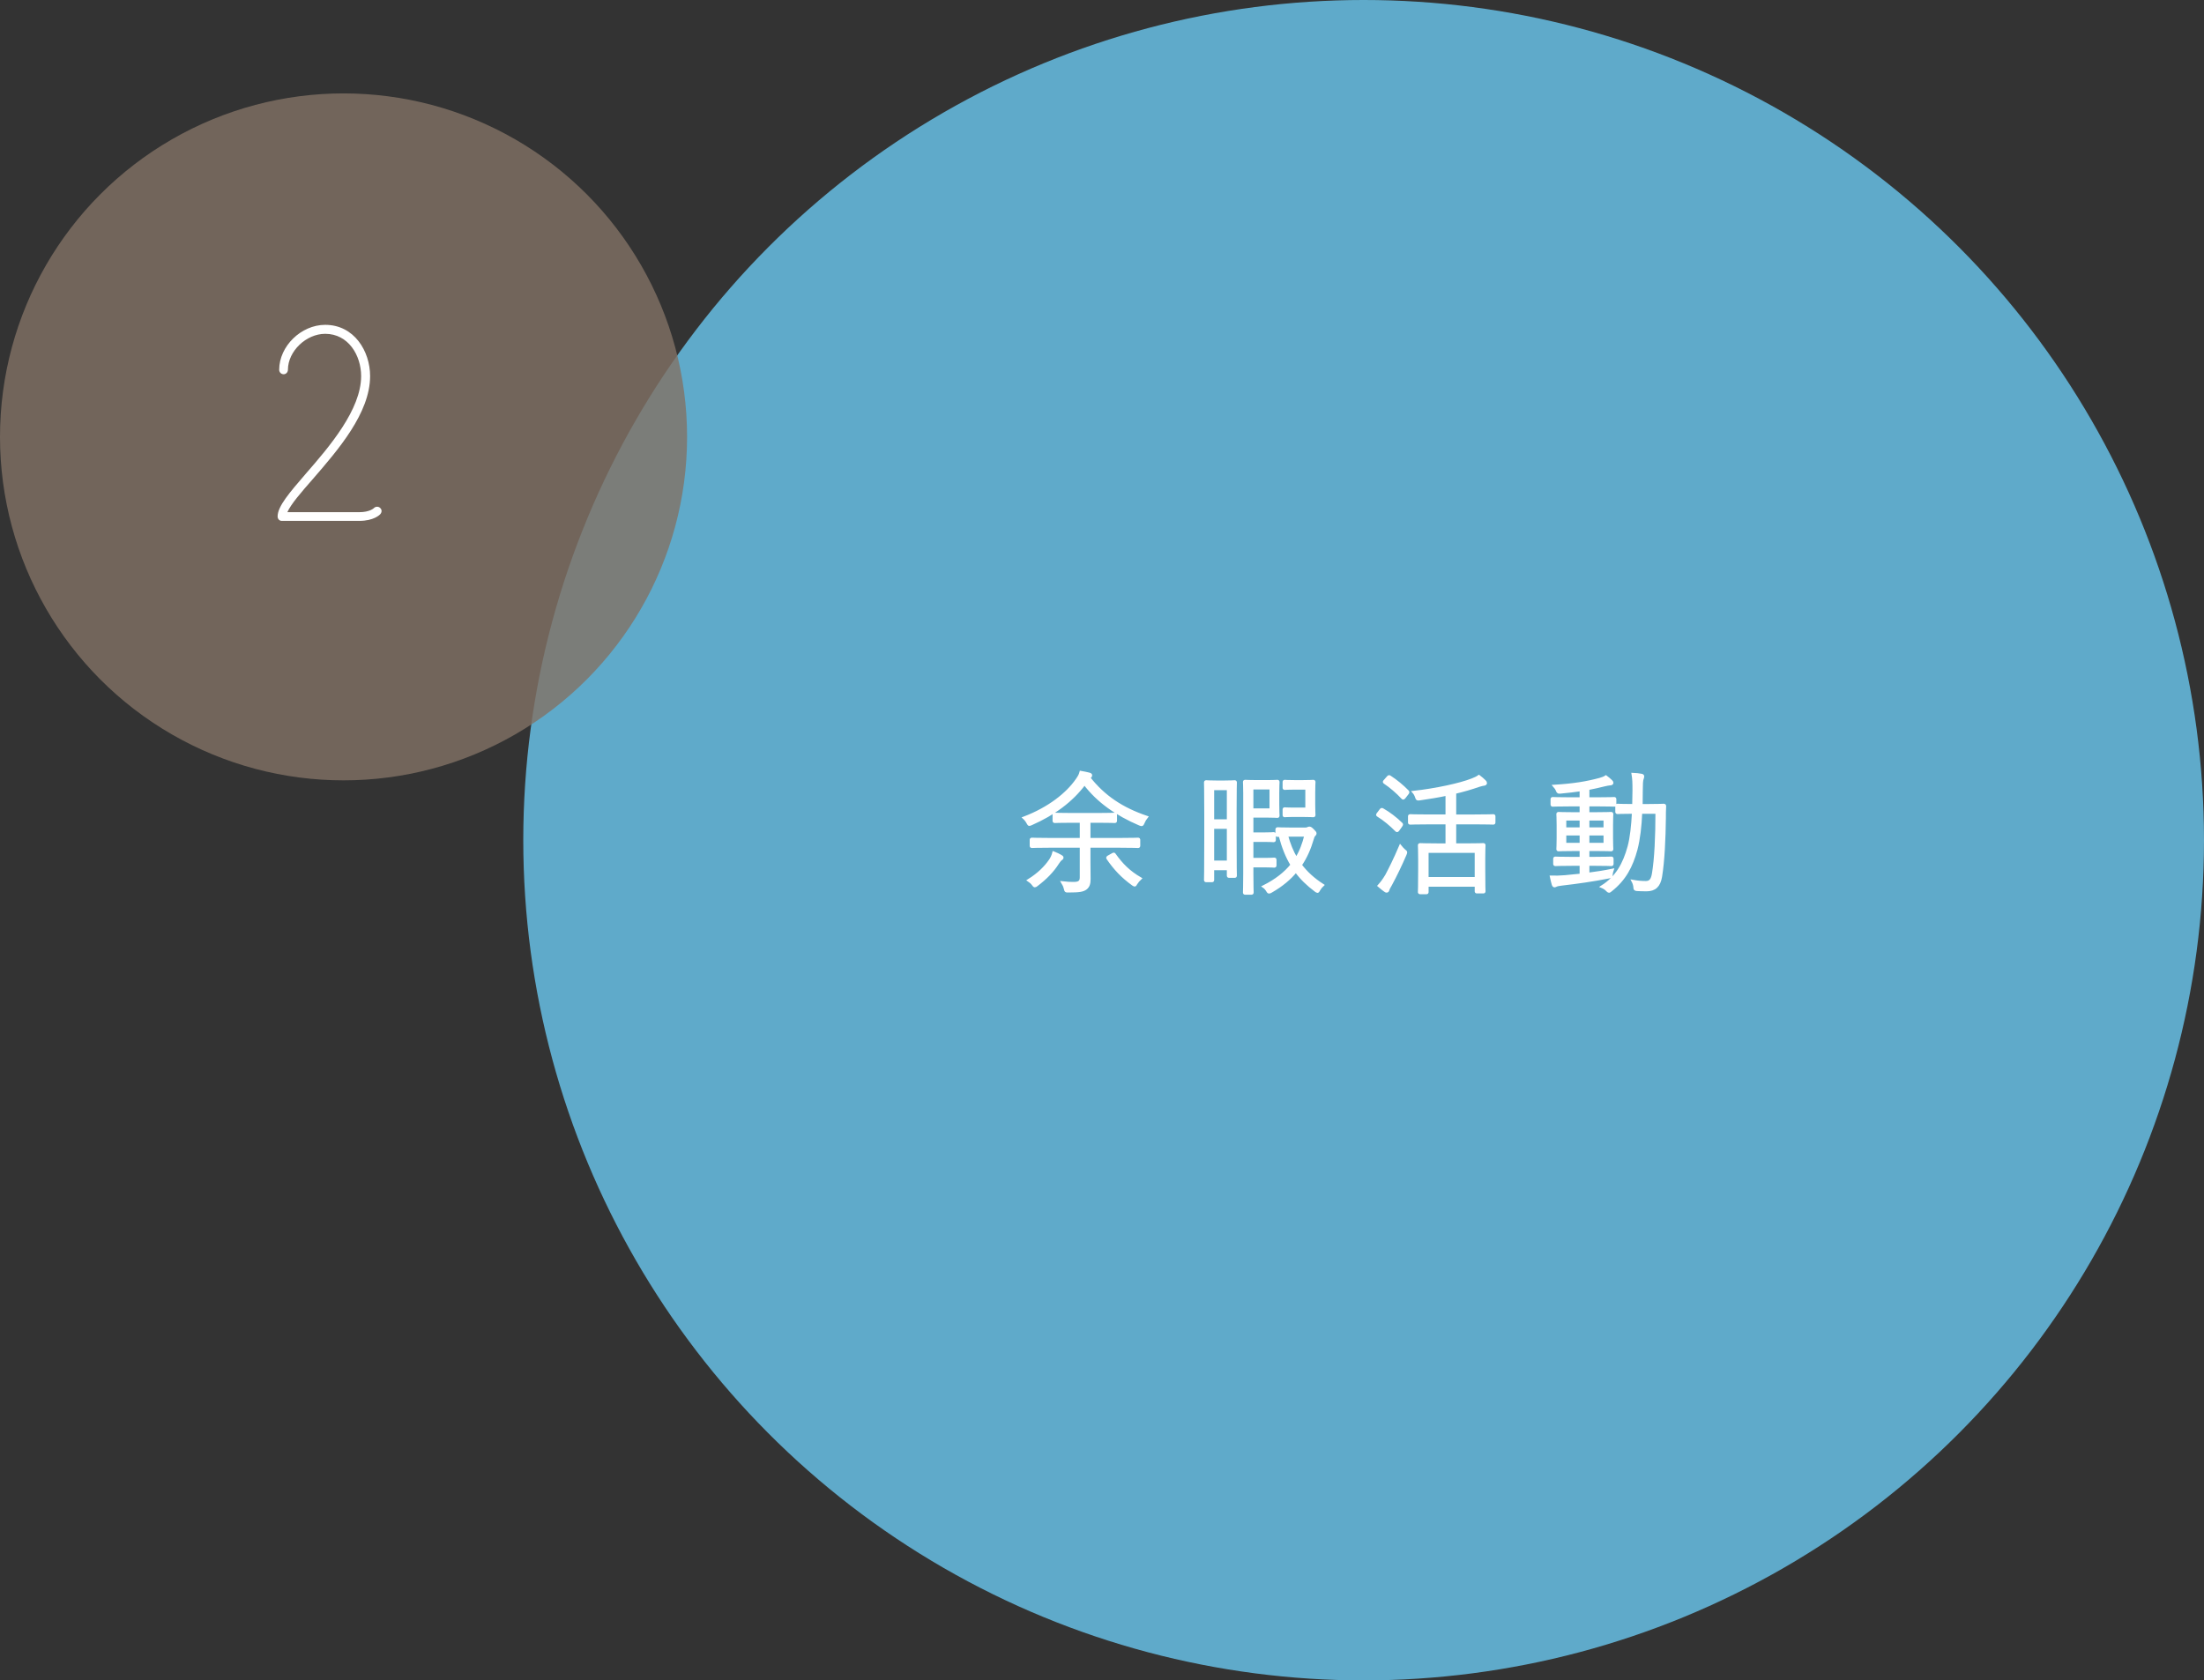 <?xml version="1.0" encoding="utf-8"?>
<!-- Generator: Adobe Illustrator 16.0.0, SVG Export Plug-In . SVG Version: 6.00 Build 0)  -->
<!DOCTYPE svg PUBLIC "-//W3C//DTD SVG 1.1//EN" "http://www.w3.org/Graphics/SVG/1.1/DTD/svg11.dtd">
<svg version="1.1" id="レイヤー_1" xmlns="http://www.w3.org/2000/svg" xmlns:xlink="http://www.w3.org/1999/xlink" x="0px"
	 y="0px" width="417.008px" height="318px" viewBox="0 0 417.008 318" enable-background="new 0 0 417.008 318"
	 xml:space="preserve">
<rect x="0" y="0" width="417.008" height="318" fill="#333333" stroke="none"/>
<g id="レイヤー_1_1_">
</g>
<circle opacity="0.8" fill="#6AC8F0" enable-background="new    " cx="258.007" cy="159" r="159"/>
<circle opacity="0.8" fill="#827266" enable-background="new    " cx="65" cy="82.676" r="65"/>
<g display="none">
	<path display="inline" fill="#FFFFFF" d="M66.677,68.174c0-2.9-2.051-5.05-4.75-5.05c-2.502,0-5.451,2.6-6.502,4.95
		c-0.199,0.4-0.699,0.6-1.1,0.4c-0.45-0.2-0.65-0.65-0.45-1.1c1.3-2.85,4.75-5.951,8.052-5.951c3.648,0,6.399,2.9,6.399,6.75
		c0,3.5-2.399,6.201-4.399,7.851c5.1,0.55,8.449,5.95,8.449,11c0,7.25-5.551,11.601-10.899,11.601c-5.052,0-7.701-1.25-9.052-4.351
		c-0.199-0.399,0-0.9,0.4-1.1c0.399-0.2,0.899,0,1.1,0.399c0.9,2.051,2.551,3.4,7.552,3.4c4.55,0,9.25-3.7,9.25-9.951
		c0-4.55-3.101-9.4-7.65-9.4c-2.85,0-4.8,1.5-4.8,1.5c-0.4,0.3-0.9,0.2-1.2-0.15c-0.25-0.4-0.2-0.9,0.2-1.15
		c0.05-0.1,1.3-1.05,3.3-1.55C61.477,75.824,66.677,72.674,66.677,68.174z"/>
</g>
<g>
	<path fill="#FFFFFF" d="M53.327,98.575c-0.449,0-0.8-0.35-0.8-0.85c0-1.9,2.25-4.501,5.352-8.101
		c4.449-5.102,10.449-12.102,10.449-18.452c0-3.9-2.399-8-6.8-8c-3.602,0-7.051,3.3-7.051,6.801c0,0.45-0.351,0.85-0.801,0.85
		c-0.5,0-0.852-0.399-0.852-0.85c0-4.451,4.15-8.5,8.701-8.5c5.5,0,8.5,5,8.5,9.7c0,7-6.05,13.951-10.852,19.501
		c-2.149,2.45-4.149,4.75-4.8,6.25h13.602c2,0,2.75-0.75,2.8-0.8c0.3-0.301,0.852-0.301,1.149,0c0.351,0.3,0.351,0.8,0.051,1.149
		c-0.101,0.149-1.25,1.3-4,1.3L53.327,98.575L53.327,98.575z"/>
</g>
<g>
	<path fill="#FFFFFF" stroke="#FFFFFF" stroke-width="0.5" stroke-miterlimit="10" d="M206.021,147.154
		c2.85,3.649,6.349,5.923,10.923,7.473c-0.275,0.35-0.45,0.625-0.625,1.05c-0.2,0.475-0.25,0.475-0.7,0.3
		c-4.374-1.875-7.848-4.299-10.422-7.673c-2.475,3.299-5.799,5.724-10.022,7.598c-0.2,0.075-0.325,0.15-0.4,0.15
		c-0.125,0-0.175-0.1-0.3-0.325c-0.2-0.375-0.45-0.7-0.725-0.95c4.674-1.774,8.173-4.524,10.022-7.223
		c0.375-0.55,0.575-0.85,0.725-1.425c0.6,0.1,1.125,0.225,1.55,0.325c0.274,0.075,0.35,0.15,0.35,0.275
		c0,0.1-0.05,0.225-0.175,0.275L206.021,147.154z M200.673,162.65c-0.149,0.1-0.375,0.449-0.524,0.648
		c-0.975,1.551-2.3,2.898-3.949,4.148c-0.175,0.15-0.3,0.226-0.4,0.226c-0.1,0-0.199-0.101-0.374-0.351
		c-0.226-0.301-0.5-0.524-0.8-0.725c1.924-1.201,3.174-2.476,4.073-3.775c0.3-0.424,0.525-0.948,0.65-1.448
		c0.524,0.198,0.999,0.425,1.374,0.649c0.176,0.101,0.25,0.174,0.25,0.274C200.973,162.425,200.873,162.525,200.673,162.65z
		 M215.494,160.025c0,0.176-0.023,0.201-0.199,0.201c-0.149,0-0.949-0.051-3.398-0.051h-5.825v3.1c0,1.125,0.025,2.199,0.025,3.049
		c0,0.875-0.149,1.375-0.625,1.773c-0.524,0.426-1.249,0.551-3.324,0.551c-0.5,0-0.5,0-0.625-0.5
		c-0.1-0.426-0.274-0.801-0.475-1.125c0.85,0.1,1.399,0.125,2.074,0.125c1.101,0,1.425-0.326,1.425-1.125v-5.85h-5.873
		c-2.449,0-3.274,0.051-3.399,0.051c-0.175,0-0.2-0.025-0.2-0.201v-1.049c0-0.176,0.025-0.201,0.2-0.201
		c0.125,0,0.95,0.051,3.399,0.051h5.873v-3.374h-1.774c-2.249,0-3.049,0.05-3.174,0.05c-0.175,0-0.2-0.025-0.2-0.225v-1.025
		c0-0.175,0.025-0.2,0.2-0.2c0.125,0,0.899,0.05,3.149,0.05h4.998c2.25,0,3-0.05,3.149-0.05c0.175,0,0.2,0.025,0.2,0.2v1.025
		c0,0.2-0.025,0.225-0.2,0.225c-0.149,0-0.899-0.05-3.149-0.05h-1.675v3.374h5.825c2.449,0,3.249-0.051,3.398-0.051
		c0.176,0,0.199,0.025,0.199,0.201L215.494,160.025L215.494,160.025z M210.496,161.701c0.226-0.125,0.274-0.15,0.374,0
		c1.325,1.875,2.726,3.299,4.874,4.549c-0.273,0.25-0.55,0.575-0.773,0.925c-0.15,0.25-0.2,0.351-0.301,0.351
		c-0.074,0-0.149-0.074-0.324-0.176c-1.999-1.449-3.351-2.873-4.749-4.896c-0.101-0.148-0.075-0.2,0.175-0.352L210.496,161.701z"/>
	<path fill="#FFFFFF" stroke="#FFFFFF" stroke-width="0.5" stroke-miterlimit="10" d="M233.724,158.202
		c0,6.298,0.051,7.323,0.051,7.473c0,0.175-0.025,0.2-0.2,0.2H232.6c-0.2,0-0.227-0.025-0.227-0.2v-1.25h-2.897v2.075
		c0,0.175-0.025,0.2-0.2,0.2h-1.025c-0.175,0-0.199-0.025-0.199-0.2c0-0.15,0.051-1.275,0.051-7.873v-4.599
		c0-4.574-0.051-5.773-0.051-5.923c0-0.175,0.024-0.2,0.199-0.2c0.125,0,0.525,0.05,1.9,0.05h1.549c1.35,0,1.725-0.05,1.875-0.05
		c0.175,0,0.2,0.025,0.2,0.2c0,0.15-0.051,1.25-0.051,5.149V158.202z M232.373,149.279h-2.897v6.023h2.897V149.279z
		 M232.373,156.602h-2.897v6.498h2.897V156.602z M241.796,152.228c0,1.399,0.051,1.975,0.051,2.1c0,0.175-0.024,0.2-0.199,0.2
		c-0.15,0-0.575-0.05-1.851-0.05h-2.898v3.299h2.374c1.225,0,1.523-0.05,1.648-0.05c0.2,0,0.227,0.025,0.227,0.2v1
		c0,0.174-0.025,0.199-0.227,0.199c-0.125,0-0.425-0.05-1.648-0.05h-2.374v3.524h2.449c1.25,0,1.573-0.052,1.698-0.052
		c0.2,0,0.227,0.024,0.227,0.2v1c0,0.175-0.025,0.199-0.227,0.199c-0.125,0-0.448-0.051-1.698-0.051h-2.449v1.451
		c0,2.351,0.05,3.398,0.05,3.523c0,0.175-0.025,0.199-0.225,0.199h-1.101c-0.176,0-0.2-0.024-0.2-0.199
		c0-0.15,0.051-1.176,0.051-3.523v-15.27c0-1.325-0.051-1.899-0.051-2.05c0-0.175,0.024-0.2,0.2-0.2c0.125,0,0.8,0.05,2.274,0.05
		h1.898c1.274,0,1.699-0.05,1.851-0.05c0.175,0,0.199,0.025,0.199,0.2c0,0.15-0.051,0.725-0.051,2.1L241.796,152.228
		L241.796,152.228z M240.446,149.154h-3.549v4.074h3.549V149.154z M247.021,156.852c0.25,0,0.351-0.05,0.45-0.1
		c0.05-0.025,0.125-0.075,0.25-0.075c0.175,0,0.3,0.05,0.699,0.45c0.351,0.35,0.426,0.475,0.426,0.575
		c0,0.15-0.075,0.225-0.176,0.325c-0.176,0.175-0.25,0.4-0.351,0.75c-0.524,1.799-1.226,3.424-2.249,4.924
		c1.074,1.425,2.424,2.674,4.174,3.799c-0.25,0.225-0.475,0.525-0.675,0.85c-0.15,0.25-0.2,0.375-0.3,0.375
		c-0.075,0-0.176-0.074-0.352-0.199c-1.499-1.125-2.724-2.299-3.724-3.674c-1.149,1.398-2.649,2.674-4.648,3.823
		c-0.199,0.125-0.324,0.175-0.426,0.175c-0.125,0-0.199-0.074-0.324-0.3c-0.199-0.351-0.476-0.625-0.699-0.774
		c2.374-1.198,4.073-2.549,5.323-4.1c-0.949-1.55-1.675-3.375-2.25-5.574c-0.225,0.025-0.324,0.025-0.375,0.025
		c-0.199,0-0.225-0.025-0.225-0.2v-0.925c0-0.175,0.024-0.2,0.225-0.2c0.125,0,0.601,0.05,2.25,0.05H247.021z M248.596,152.128
		c0,1.4,0.05,1.95,0.05,2.075c0,0.175-0.025,0.2-0.2,0.2c-0.125,0-0.6-0.05-1.999-0.05h-1.899c-1.074,0-1.3,0.05-1.449,0.05
		s-0.176-0.025-0.176-0.2v-0.975c0-0.175,0.025-0.2,0.176-0.2c0.149,0,0.375,0.05,1.449,0.05h2.675v-3.899h-2.226
		c-1.398,0-1.749,0.05-1.898,0.05s-0.176-0.025-0.176-0.2v-1c0-0.175,0.025-0.2,0.176-0.2c0.149,0,0.5,0.05,1.898,0.05h1.45
		c1.399,0,1.874-0.05,1.999-0.05c0.175,0,0.2,0.025,0.2,0.2c0,0.15-0.05,0.7-0.05,2.075V152.128L248.596,152.128z M243.445,158.077
		c0.45,1.649,1.025,3.099,1.825,4.424c0.824-1.325,1.374-2.799,1.773-4.424H243.445z"/>
	<path fill="#FFFFFF" stroke="#FFFFFF" stroke-width="0.5" stroke-miterlimit="10" d="M261.225,153.328
		c0.149-0.2,0.2-0.225,0.375-0.125c1.199,0.675,2.449,1.625,3.549,2.699c0.125,0.125,0.076,0.175-0.074,0.4l-0.5,0.7
		c-0.199,0.275-0.25,0.275-0.399,0.125c-1.05-1.05-2.225-2.05-3.448-2.799c-0.176-0.1-0.15-0.15,0.024-0.375L261.225,153.328z
		 M263.148,167.375c-0.274,0.475-0.476,0.825-0.524,1.049c-0.05,0.176-0.149,0.25-0.274,0.25c-0.074,0-0.176-0.025-0.324-0.15
		c-0.375-0.273-0.726-0.549-1.125-0.898c0.5-0.55,0.898-1.075,1.425-1.949c0.6-1.125,1.573-3.049,2.624-5.523
		c0.199,0.25,0.449,0.525,0.699,0.75c0.25,0.201,0.351,0.275,0.351,0.4c0,0.1-0.05,0.199-0.125,0.399
		C265.023,163.7,264.074,165.65,263.148,167.375z M262.6,147.104c0.176-0.2,0.226-0.2,0.375-0.1c1.199,0.774,2.375,1.75,3.35,2.749
		c0.125,0.15,0.125,0.2-0.051,0.425l-0.524,0.675c-0.199,0.25-0.274,0.275-0.399,0.125c-1-1.075-2.225-2.124-3.35-2.874
		c-0.175-0.125-0.148-0.15,0.05-0.375L262.6,147.104z M282.693,155.602c0,0.175-0.024,0.2-0.174,0.2c-0.15,0-1-0.05-3.524-0.05
		h-3.724v4.1h2.123c2.324,0,3.101-0.051,3.226-0.051c0.175,0,0.198,0.025,0.198,0.2c0,0.125-0.049,0.726-0.049,2.351v2.125
		c0,3.475,0.049,4.023,0.049,4.174c0,0.149-0.023,0.176-0.198,0.176h-1.149c-0.176,0-0.199-0.025-0.199-0.176v-1.101h-9.225v1.226
		c0,0.176-0.023,0.199-0.199,0.199h-1.1c-0.2,0-0.227-0.023-0.227-0.199c0-0.125,0.051-0.699,0.051-4.225v-1.898
		c0-1.898-0.051-2.523-0.051-2.648c0-0.175,0.025-0.199,0.227-0.199c0.125,0,0.925,0.049,3.249,0.049h1.749v-4.099h-3.374
		c-2.55,0-3.399,0.05-3.524,0.05c-0.175,0-0.199-0.025-0.199-0.2v-1.075c0-0.175,0.024-0.2,0.199-0.2c0.125,0,0.977,0.05,3.524,0.05
		h3.374v-4.049c-1.648,0.35-3.35,0.625-5.073,0.875c-0.524,0.075-0.55,0.05-0.7-0.4c-0.125-0.375-0.3-0.675-0.5-0.9
		c4.125-0.45,8.773-1.449,11.049-2.349c0.574-0.225,0.949-0.4,1.299-0.65c0.4,0.3,0.75,0.6,1.074,0.925
		c0.15,0.15,0.201,0.225,0.201,0.35s-0.102,0.225-0.301,0.25s-0.574,0.1-0.949,0.225c-1.426,0.5-2.975,0.95-4.574,1.325v4.399h3.725
		c2.523,0,3.374-0.05,3.523-0.05s0.176,0.025,0.176,0.2L282.693,155.602L282.693,155.602z M279.271,161.15h-9.225v5.074h9.225
		V161.15z"/>
	<path fill="#FFFFFF" stroke="#FFFFFF" stroke-width="0.5" stroke-miterlimit="10" d="M305.57,152.203c0,0.175,0,0.2-0.148,0.2
		c-0.125,0-0.9-0.05-3.199-0.05h-1.75v1.6h1.351c2.125,0,2.823-0.05,2.975-0.05c0.175,0,0.2,0.025,0.2,0.2
		c0,0.125-0.05,0.6-0.05,2.049v2.45c0,1.399,0.05,1.924,0.05,2.049c0,0.176-0.025,0.201-0.2,0.201c-0.149,0-0.649-0.052-2.975-0.052
		h-1.351v1.601h1.325c2.199,0,2.899-0.049,3.05-0.049c0.174,0,0.199,0.023,0.199,0.199v0.899c0,0.175-0.025,0.198-0.199,0.198
		c-0.15,0-0.851-0.049-3.05-0.049h-1.325v1.799c1.551-0.198,3.149-0.448,4.601-0.75c-0.101,0.302-0.15,0.525-0.177,0.75
		c-0.049,0.525-0.049,0.5-0.549,0.602c-2.899,0.575-5.873,1-8.924,1.352c-0.5,0.049-0.874,0.148-0.975,0.199
		c-0.1,0.051-0.2,0.125-0.301,0.125c-0.125,0-0.225-0.074-0.299-0.301c-0.101-0.375-0.25-0.925-0.351-1.425
		c0.851,0.024,1.573,0,2.573-0.075c0.875-0.074,1.926-0.175,3.05-0.3V163.6h-1.749c-2.2,0-2.898,0.051-3.051,0.051
		c-0.174,0-0.198-0.024-0.198-0.199v-0.898c0-0.177,0.024-0.201,0.198-0.201c0.15,0,0.851,0.051,3.051,0.051h1.749v-1.6h-1.226
		c-2.123,0-2.824,0.049-2.975,0.049c-0.175,0-0.199-0.024-0.199-0.199c0-0.15,0.051-0.65,0.051-2.049v-2.424
		c0-1.45-0.051-1.95-0.051-2.075c0-0.175,0.024-0.2,0.199-0.2c0.15,0,0.852,0.05,2.975,0.05h1.226v-1.6h-2.124
		c-2.273,0-3.051,0.05-3.176,0.05c-0.174,0-0.198-0.025-0.198-0.2v-0.925c0-0.175,0.024-0.2,0.198-0.2c0.125,0,0.9,0.05,3.176,0.05
		h2.124v-1.65c-1.226,0.175-2.449,0.325-3.824,0.45c-0.448,0.025-0.499,0.05-0.649-0.3c-0.149-0.375-0.35-0.649-0.549-0.875
		c3.648-0.225,6.098-0.625,8.598-1.3c0.449-0.125,0.85-0.275,1.148-0.475c0.4,0.3,0.727,0.575,0.977,0.825
		c0.148,0.15,0.199,0.225,0.199,0.35c0,0.15-0.199,0.225-0.426,0.225c-0.225,0-0.6,0.1-0.975,0.175c-1.1,0.275-2.124,0.5-3.148,0.7
		v1.875h1.75c2.299,0,3.049-0.05,3.174-0.05c0.149,0,0.174,0.025,0.174,0.2V152.203L305.57,152.203z M299.123,155.027H296.1v1.799
		h3.023V155.027z M299.123,157.852H296.1v1.899h3.023V157.852z M303.646,155.027h-3.174v1.799h3.174V155.027z M303.646,157.852
		h-3.174v1.899h3.174V157.852z M312.021,152.403c1.975,0,2.599-0.05,2.748-0.05c0.176,0,0.226,0.05,0.226,0.225
		c-0.05,0.775-0.05,1.475-0.05,2.225c-0.051,3.974-0.225,8.048-0.725,11.123c-0.302,1.75-1.15,2.499-2.699,2.499
		c-0.701,0-1.25-0.024-1.774-0.05c-0.427-0.025-0.427-0.15-0.45-0.425c-0.025-0.45-0.175-0.875-0.35-1.2
		c0.824,0.15,1.6,0.225,2.449,0.225c0.824,0,1.225-0.449,1.424-1.724c0.449-2.7,0.649-6.923,0.649-11.498h-3
		c-0.101,2.524-0.375,4.974-0.899,6.999c-0.873,3.199-2.148,5.648-4.772,7.723c-0.2,0.15-0.274,0.227-0.375,0.227
		c-0.075,0-0.175-0.075-0.325-0.227c-0.273-0.3-0.623-0.523-0.998-0.675c2.823-1.774,4.197-4.299,5.098-7.573
		c0.449-1.648,0.699-3.999,0.824-6.474h-0.25c-1.949,0-2.549,0.05-2.674,0.05c-0.199,0-0.225-0.025-0.225-0.2v-1.05
		c0-0.175,0.023-0.2,0.225-0.2c0.125,0,0.725,0.05,2.674,0.05h0.301c0.025-0.95,0.051-1.899,0.051-2.824
		c0-1.55-0.025-2.149-0.176-3.074c0.574,0.025,1.101,0.075,1.625,0.175c0.175,0.025,0.275,0.125,0.275,0.225
		c0,0.175-0.052,0.3-0.125,0.525c-0.103,0.25-0.15,1-0.15,2.324c0,0.875,0,1.775-0.024,2.649H312.021z"/>
</g>
</svg>

